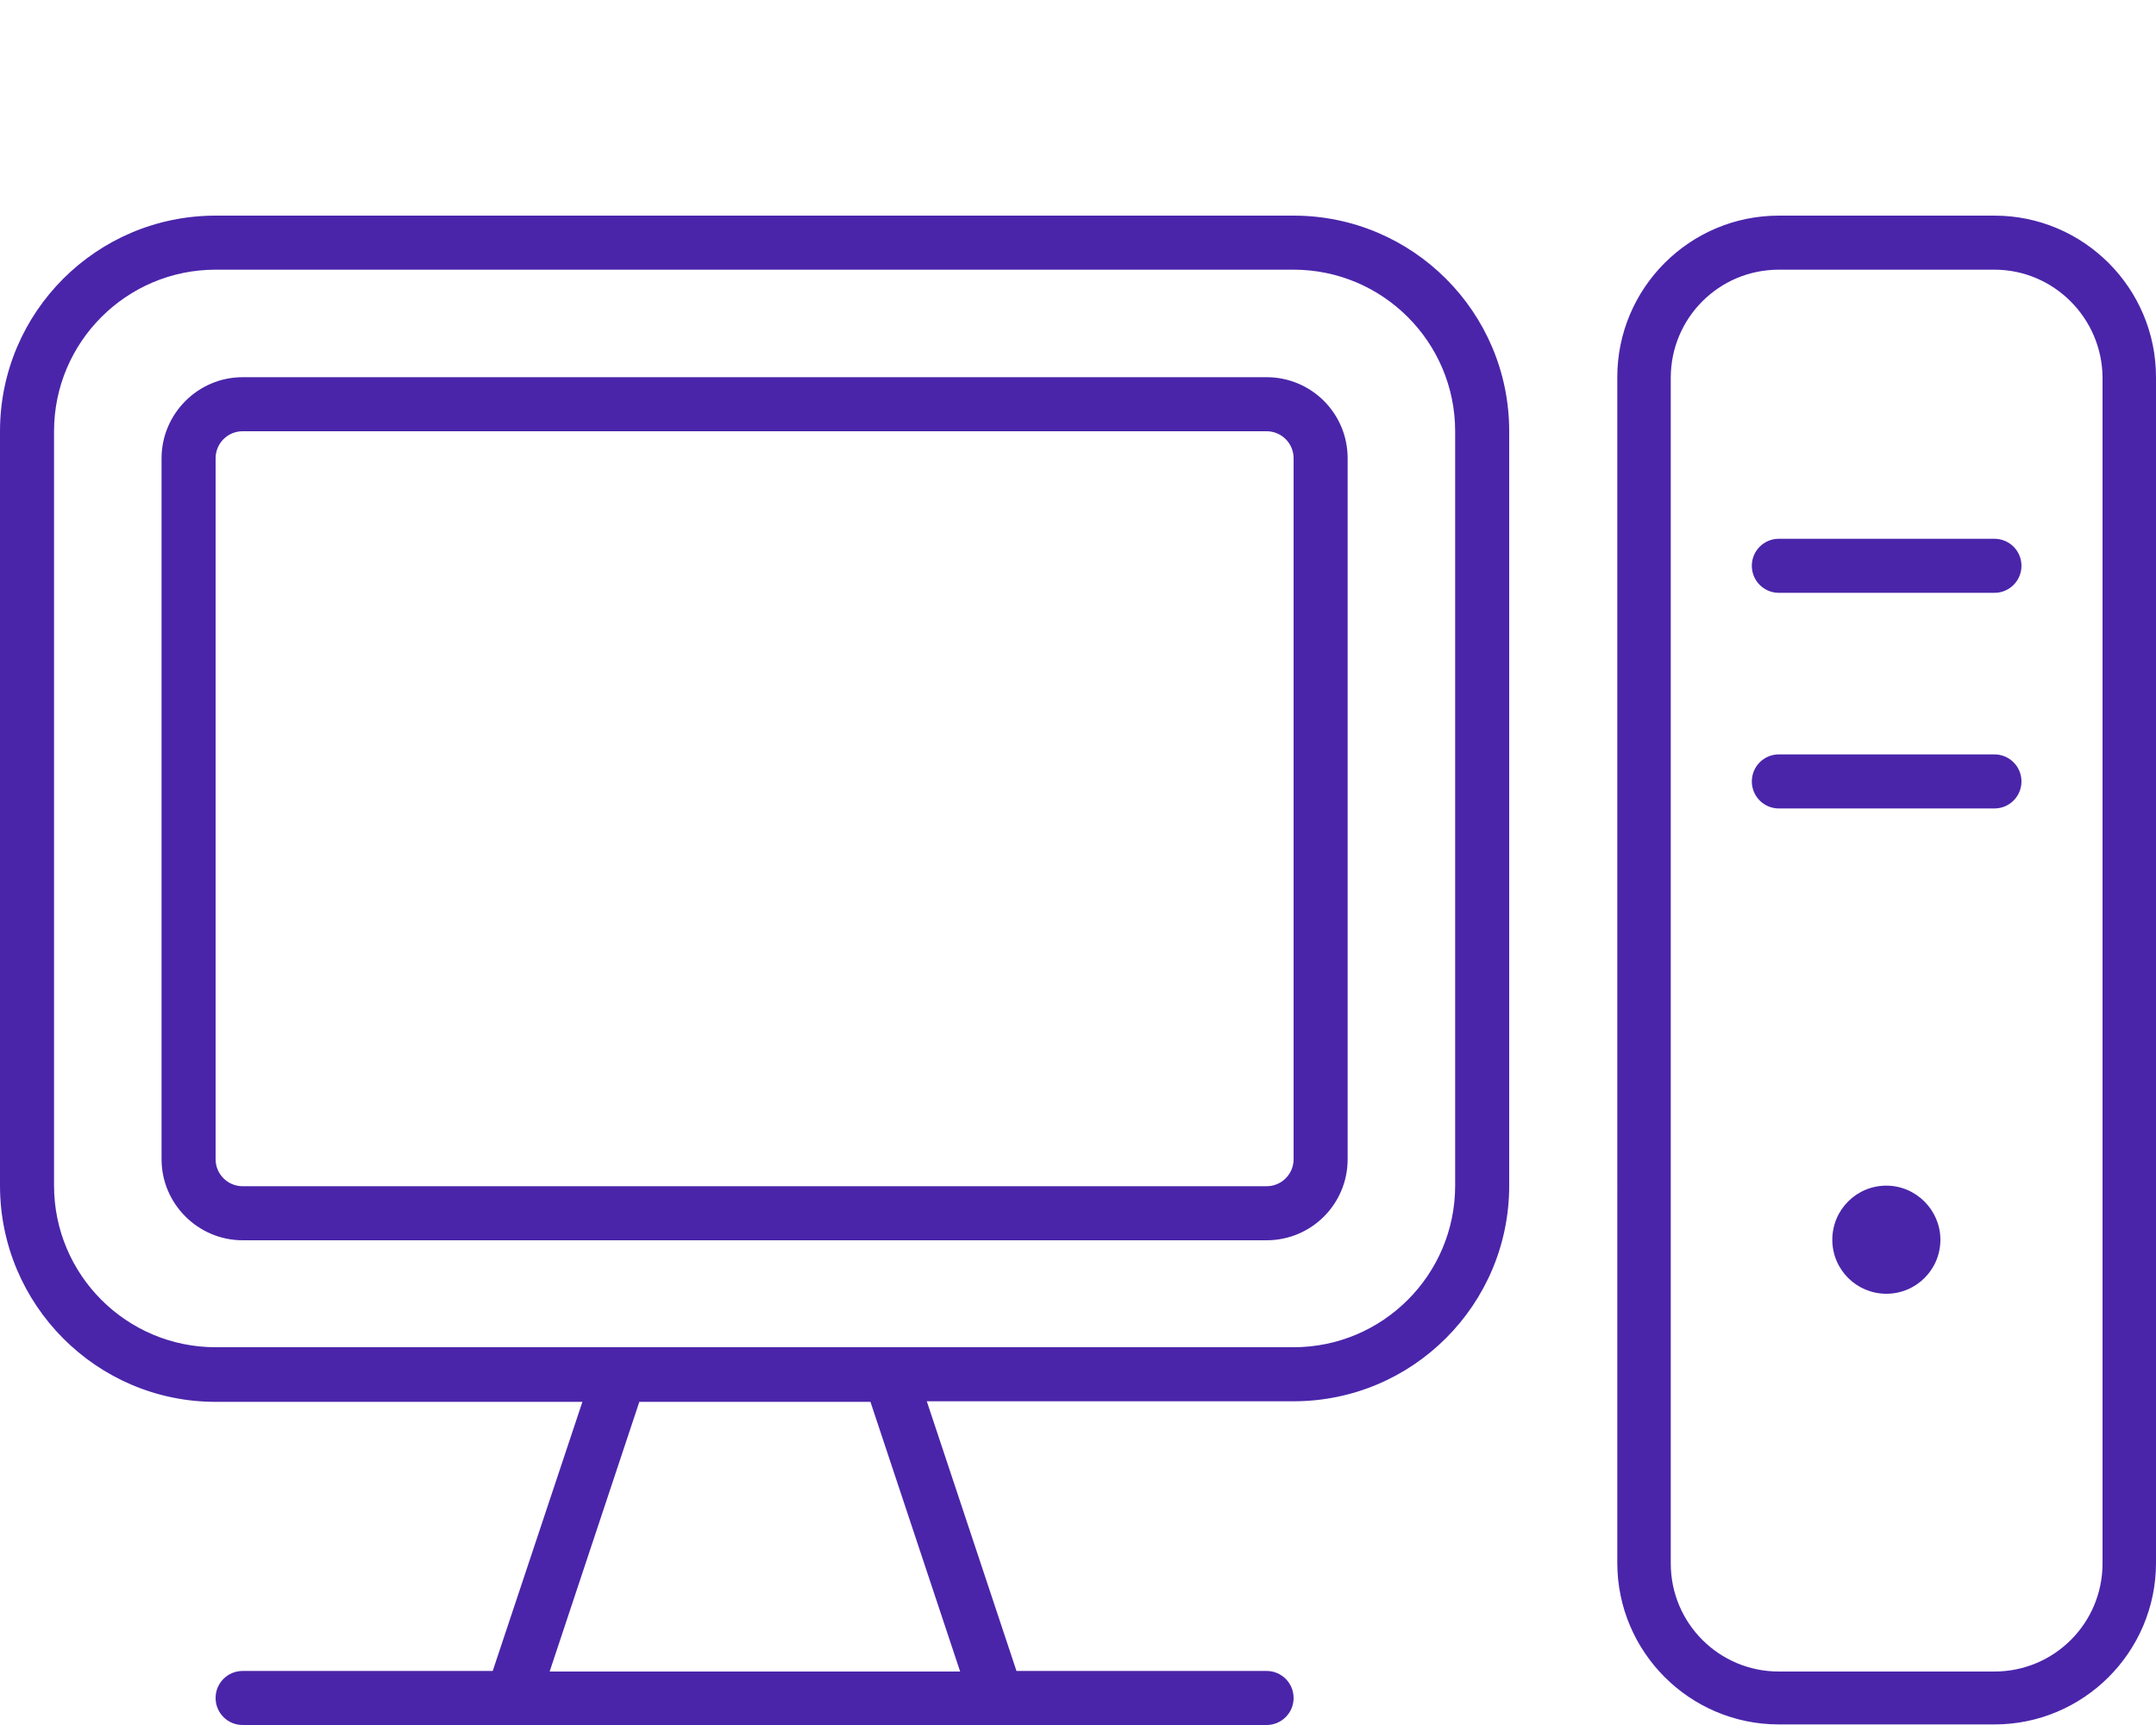<?xml version="1.0" encoding="utf-8"?>
<!-- Generator: Adobe Illustrator 27.3.1, SVG Export Plug-In . SVG Version: 6.00 Build 0)  -->
<svg version="1.1" id="Lager_1" xmlns="http://www.w3.org/2000/svg" xmlns:xlink="http://www.w3.org/1999/xlink" x="0px" y="0px"
	 viewBox="0 0 375 300" style="enable-background:new 0 0 375 300;" xml:space="preserve">
<style type="text/css">
	.st0{fill:#4A25AA;}
</style>
<path class="st0" d="M28.1,79.7c0-7.7,6.3-14.1,14.1-14.1h178.1c7.8,0,14.1,6.3,14.1,14.1v121.9c0,7.8-6.3,14.1-14.1,14.1H42.2
	c-7.7,0-14.1-6.3-14.1-14.1V79.7z M37.5,79.7v121.9c0,2.6,2.1,4.7,4.7,4.7h178.1c2.6,0,4.7-2.1,4.7-4.7V79.7c0-2.6-2.1-4.7-4.7-4.7
	H42.2C39.6,75,37.5,77.1,37.5,79.7z M101.3,243.8H37.5C16.8,243.8,0,226.9,0,206.2V75c0-20.7,16.8-37.5,37.5-37.5H225
	c20.7,0,37.5,16.8,37.5,37.5v131.2c0,20.7-16.8,37.5-37.5,37.5h-63.8l15.6,46.9h43.5c2.6,0,4.7,2.1,4.7,4.7s-2.1,4.7-4.7,4.7H42.2
	c-2.6,0-4.7-2.1-4.7-4.7s2.1-4.7,4.7-4.7h43.5L101.3,243.8z M9.4,75v131.2c0,15.5,12.6,28.1,28.1,28.1H225
	c15.5,0,28.1-12.6,28.1-28.1V75c0-15.5-12.6-28.1-28.1-28.1H37.5C22,46.9,9.4,59.5,9.4,75z M111.2,243.8l-15.6,46.9h71.4l-15.6-46.9
	H111.2z M304.7,98.4c0-2.6,2.1-4.7,4.7-4.7h37.5c2.6,0,4.7,2.1,4.7,4.7s-2.1,4.7-4.7,4.7h-37.5C306.8,103.1,304.7,101,304.7,98.4z
	 M346.9,131.2c2.6,0,4.7,2.1,4.7,4.7s-2.1,4.7-4.7,4.7h-37.5c-2.6,0-4.7-2.1-4.7-4.7s2.1-4.7,4.7-4.7H346.9z M337.5,215.6
	c0,5.2-4.2,9.4-9.4,9.4s-9.4-4.2-9.4-9.4s4.2-9.4,9.4-9.4S337.5,210.5,337.5,215.6z M346.9,37.5c15.5,0,28.1,12.6,28.1,28.1v206.2
	c0,15.5-12.6,28.1-28.1,28.1h-37.5c-15.5,0-28.1-12.6-28.1-28.1V65.6c0-15.5,12.6-28.1,28.1-28.1H346.9z M346.9,46.9h-37.5
	c-10.4,0-18.8,8.4-18.8,18.8v206.2c0,10.4,8.4,18.8,18.8,18.8h37.5c10.4,0,18.8-8.4,18.8-18.8V65.6
	C365.6,55.3,357.2,46.9,346.9,46.9z"/>
</svg>
